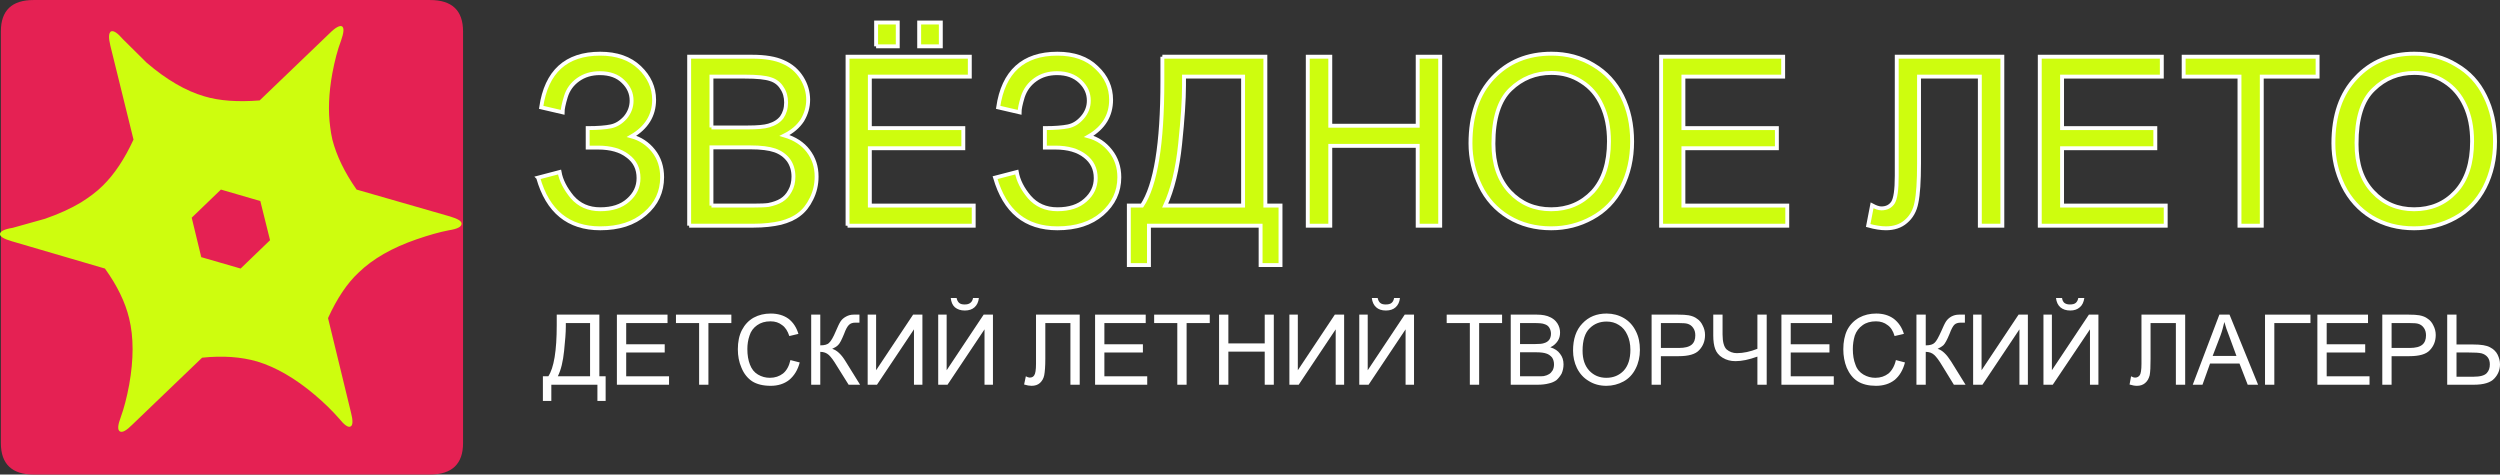 <?xml version="1.0" encoding="UTF-8"?> <svg xmlns="http://www.w3.org/2000/svg" xmlns:xlink="http://www.w3.org/1999/xlink" xmlns:xodm="http://www.corel.com/coreldraw/odm/2003" xml:space="preserve" width="4067px" height="772px" version="1.1" style="shape-rendering:geometricPrecision; text-rendering:geometricPrecision; image-rendering:optimizeQuality; fill-rule:evenodd; clip-rule:evenodd" viewBox="0 0 9454.78 1794.55"><rect x="0" y="0" width="9454.78" height="1794.55" fill="#333333" stroke="none"/> <defs> <style type="text/css"> .str0 {stroke:white;stroke-width:14.73;stroke-miterlimit:22.926} .fil1 {fill:none;fill-rule:nonzero} .fil0 {fill:#CEFD0E;fill-rule:nonzero} .fil2 {fill:#E52153;fill-rule:nonzero} .fil3 {fill:white;fill-rule:nonzero} </style> </defs> <g id="Слой_x0020_1">  <path class="fil0 str0" d="M2035.17 671.83l81.01 -21.28c5.73,31.92 22.09,63.01 47.46,94.11 27,31.09 62.19,46.64 106.38,46.64 45.01,0 80.19,-11.45 105.56,-34.37 26.19,-22.91 39.28,-50.73 39.28,-83.46 0,-35.19 -13.09,-63.01 -40.92,-83.47 -27,-21.28 -64.64,-31.91 -111.29,-31.91l-40.09 0 0 -73.65c38.46,0 67.92,-2.46 87.56,-6.55 20.45,-4.09 38.46,-15.54 54.82,-33.55 15.55,-18.82 23.73,-40.09 23.73,-63.82 0,-27.83 -10.64,-51.56 -31.91,-72.02 -21.28,-21.27 -50.74,-31.91 -88.38,-31.91 -31.91,0 -58.92,8.18 -81.83,24.55 -22.91,16.37 -38.46,37.64 -46.64,64.65 -8.18,27 -12.28,46.64 -12.28,58.91l-81.01 -18.82c19.64,-135.02 94.11,-202.94 223.4,-202.94 62.19,0 112.11,17.19 148.94,52.37 36,34.37 54.82,75.29 54.82,121.93 0,58.92 -28.64,105.56 -85.1,138.3 32.73,9 60.55,27 82.65,54.82 22.09,27.82 32.73,61.37 32.73,99.83 0,54.83 -21.28,101.47 -64.65,138.3 -42.55,36.82 -99.01,54.83 -169.39,54.83 -120.29,0 -198.85,-63.83 -234.85,-191.49z"></path> <path class="fil0" d="M2606.35 853.5l0 -639.1 238.94 0c48.28,0 87.56,6.54 116.2,19.64 30.28,13.09 53.19,32.73 70.38,59.73 16.36,26.19 24.54,54.01 24.54,83.47 0,27 -7.36,53.19 -22.09,77.74 -15.55,23.73 -37.64,42.55 -67.1,57.28 38.46,11.46 68.74,31.09 89.19,58.1 21.28,27.82 31.92,59.73 31.92,97.38 0,30.27 -6.55,58.1 -19.64,84.28 -12.28,25.37 -27.82,45.01 -46.64,58.92 -18.82,14.73 -41.74,24.55 -69.56,31.91 -28.64,6.55 -62.19,10.64 -103.11,10.64l-243.03 0 0 0 0 0.01zm84.28 -371.52l136.66 0c37.64,0 63.83,-2.45 80.19,-7.36 22.1,-6.55 37.65,-16.37 49.1,-31.1 10.64,-15.55 16.37,-33.55 16.37,-55.64 0,-21.28 -4.91,-39.28 -15.55,-54.83 -9.82,-16.36 -24.55,-27.82 -43.37,-33.55 -18.82,-6.55 -50.73,-9.82 -97.38,-9.82l-126.02 0 0 192.3 0 0 0 0zm0 295.41l158.75 0c27.01,0 46.65,-0.81 57.29,-2.45 19.63,-4.09 36,-9.82 49.09,-18 13.1,-8.19 23.73,-19.64 31.92,-35.19 9,-15.55 13.09,-33.55 13.09,-54.01 0,-23.73 -6.55,-45 -18.82,-62.19 -13.09,-17.18 -30.28,-29.46 -51.55,-36.82 -21.28,-7.37 -52.37,-11.46 -93.29,-11.46l-146.48 0 0 220.13 0 -0.01z"></path> <g> <path id="_1" class="fil0" d="M2606.35 853.5l0 -639.1 238.94 0c48.28,0 87.56,6.54 116.2,19.64 30.28,13.09 53.19,32.73 70.38,59.73 16.36,26.19 24.54,54.01 24.54,83.47 0,27 -7.36,53.19 -22.09,77.74 -15.55,23.73 -37.64,42.55 -67.1,57.28 38.46,11.46 68.74,31.09 89.19,58.1 21.28,27.82 31.92,59.73 31.92,97.38 0,30.27 -6.55,58.1 -19.64,84.28 -12.28,25.37 -27.82,45.01 -46.64,58.92 -18.82,14.73 -41.74,24.55 -69.56,31.91 -28.64,6.55 -62.19,10.64 -103.11,10.64l-243.03 0 0 0.01zm84.28 -371.52l136.66 0c37.64,0 63.83,-2.45 80.19,-7.36 22.1,-6.55 37.65,-16.37 49.1,-31.1 10.64,-15.55 16.37,-33.55 16.37,-55.64 0,-21.28 -4.91,-39.28 -15.55,-54.83 -9.82,-16.36 -24.55,-27.82 -43.37,-33.55 -18.82,-6.55 -50.73,-9.82 -97.38,-9.82l-126.02 0 0 192.3 0 0zm0 295.41l158.75 0c27.01,0 46.65,-0.81 57.29,-2.45 19.63,-4.09 36,-9.82 49.09,-18 13.1,-8.19 23.73,-19.64 31.92,-35.19 9,-15.55 13.09,-33.55 13.09,-54.01 0,-23.73 -6.55,-45 -18.82,-62.19 -13.09,-17.18 -30.28,-29.46 -51.55,-36.82 -21.28,-7.37 -52.37,-11.46 -93.29,-11.46l-146.48 0 0 220.13 0 -0.01z"></path> <path id="_1_0" class="fil1 str0" d="M2606.35 853.5l0 -639.1 238.94 0c48.28,0 87.56,6.54 116.2,19.64 30.28,13.09 53.19,32.73 70.38,59.73 16.36,26.19 24.54,54.01 24.54,83.47 0,27 -7.36,53.19 -22.09,77.74 -15.55,23.73 -37.64,42.55 -67.1,57.28 38.46,11.46 68.74,31.09 89.19,58.1 21.28,27.82 31.92,59.73 31.92,97.38 0,30.27 -6.55,58.1 -19.64,84.28 -12.28,25.37 -27.82,45.01 -46.64,58.92 -18.82,14.73 -41.74,24.55 -69.56,31.91 -28.64,6.55 -62.19,10.64 -103.11,10.64l-243.03 0m84.28 -371.51l136.66 0c37.64,0 63.83,-2.45 80.19,-7.36 22.1,-6.55 37.65,-16.37 49.1,-31.1 10.64,-15.55 16.37,-33.55 16.37,-55.64 0,-21.28 -4.91,-39.28 -15.55,-54.83 -9.82,-16.36 -24.55,-27.82 -43.37,-33.55 -18.82,-6.55 -50.73,-9.82 -97.38,-9.82l-126.02 0 0 192.3m0 295.41l158.75 0c27.01,0 46.65,-0.81 57.29,-2.45 19.63,-4.09 36,-9.82 49.09,-18 13.1,-8.19 23.73,-19.64 31.92,-35.19 9,-15.55 13.09,-33.55 13.09,-54.01 0,-23.73 -6.55,-45 -18.82,-62.19 -13.09,-17.18 -30.28,-29.46 -51.55,-36.82 -21.28,-7.37 -52.37,-11.46 -93.29,-11.46l-146.48 0 0 220.13 0 -0.01z"></path> </g> <path class="fil0" d="M3205.35 853.5l0 -639.1 462.34 0 0 75.28 -378.05 0 0 194.76 353.5 0 0 76.1 -353.5 0 0 216.85 392.78 0 0 76.11 -477.07 0 0 0zm108.02 -678.38l0 -90.02 81.83 0 0 90.02 -81.83 0 0 0zm162.84 0l0 -90.02 81.83 0 0 90.02 -81.83 0z"></path> <g> <path id="_1_0_1" class="fil0" d="M3205.35 853.5l0 -639.1 462.34 0 0 75.28 -378.05 0 0 194.76 353.5 0 0 76.1 -353.5 0 0 216.85 392.78 0 0 76.11 -477.07 0 0 0zm108.02 -678.38l0 -90.02 81.83 0 0 90.02 -81.83 0 0 0zm162.84 0l0 -90.02 81.83 0 0 90.02 -81.83 0z"></path> <path id="_1_2" class="fil1 str0" d="M3205.35 853.5l0 -639.1 462.34 0 0 75.28 -378.05 0 0 194.76 353.5 0 0 76.1 -353.5 0 0 216.85 392.78 0 0 76.11 -477.07 0m108.02 -678.38l0 -90.02 81.83 0 0 90.02 -81.83 0m162.84 0l0 -90.02 81.83 0 0 90.02 -81.83 0z"></path> </g> <path class="fil0 str0" d="M3763.44 671.83l81.83 -21.28c5.72,31.92 21.27,63.01 47.46,94.11 27,31.09 62.19,46.64 106.38,46.64 45,0 80.19,-11.45 105.56,-34.37 26.18,-22.91 39.28,-50.73 39.28,-83.46 0,-35.19 -13.92,-63.01 -40.92,-83.47 -27,-21.28 -64.65,-31.91 -111.29,-31.91l-40.1 0 0 -73.65c37.65,0 67.1,-2.46 87.56,-6.55 20.46,-4.09 38.46,-15.54 54.01,-33.55 16.37,-18.82 24.55,-40.09 24.55,-63.82 0,-27.83 -10.64,-51.56 -31.91,-72.02 -22.1,-21.27 -51.56,-31.91 -88.38,-31.91 -31.91,0 -58.92,8.18 -81.83,24.55 -22.91,16.37 -38.46,37.64 -47.46,64.65 -8.19,27 -12.28,46.64 -12.28,58.91l-81.01 -18.82c19.64,-135.02 94.92,-202.94 224.22,-202.94 62.19,0 112.11,17.19 148.11,52.37 36.83,34.37 54.83,75.29 54.83,121.93 0,58.92 -27.82,105.56 -84.29,138.3 32.74,9 59.74,27 81.83,54.82 22.1,27.82 33.56,61.37 33.56,99.83 0,54.83 -22.1,101.47 -64.65,138.3 -42.55,36.82 -99.01,54.83 -169.39,54.83 -121.11,0 -198.85,-63.83 -235.67,-191.49z"></path> <path class="fil0" d="M4395.99 214.39l389.51 0 0 563 57.29 0 0 225.04 -75.29 0 0 -148.94 -422.25 0 0 148.94 -76.1 0 0 -225.04 49.92 0c51.55,-77.74 76.92,-234.04 76.92,-469.71l0 -93.29 0 0 0 0zm305.23 75.29l-223.4 0 0 33.55c0,54.01 -4.91,127.66 -14.73,221.76 -9.82,94.93 -28.64,171.85 -56.46,232.4l294.59 0 0 -487.71z"></path> <g> <path id="_1_1" class="fil0" d="M4395.99 214.39l389.51 0 0 563 57.29 0 0 225.04 -75.29 0 0 -148.94 -422.25 0 0 148.94 -76.1 0 0 -225.04 49.92 0c51.55,-77.74 76.92,-234.04 76.92,-469.71l0 -93.29 0 0zm305.23 75.29l-223.4 0 0 33.55c0,54.01 -4.91,127.66 -14.73,221.76 -9.82,94.93 -28.64,171.85 -56.46,232.4l294.59 0 0 -487.71z"></path> <path id="_1_3" class="fil1 str0" d="M4395.99 214.39l389.51 0 0 563 57.29 0 0 225.04 -75.29 0 0 -148.94 -422.25 0 0 148.94 -76.1 0 0 -225.04 49.92 0c51.55,-77.74 76.92,-234.04 76.92,-469.71l0 -93.29m305.23 75.29l-223.4 0 0 33.55c0,54.01 -4.91,127.66 -14.73,221.76 -9.82,94.93 -28.64,171.85 -56.46,232.4l294.59 0 0 -487.71z"></path> </g> <polygon class="fil0 str0" points="4945.89,853.5 4945.89,214.39 5031,214.39 5031,475.44 5361.59,475.44 5361.59,214.39 5446.7,214.39 5446.7,853.5 5361.59,853.5 5361.59,551.54 5031,551.54 5031,853.5 "></polygon> <path class="fil0" d="M5561.26 541.72c0,-105.56 28.64,-188.21 85.1,-247.95 57.29,-60.55 130.93,-90.83 220.95,-90.83 58.92,0 111.29,13.91 158.75,42.55 47.46,27.83 83.47,67.1 108.84,117.84 25.36,50.73 37.64,108.01 37.64,171.84 0,64.65 -13.09,121.93 -39.28,173.49 -26.19,50.73 -63.83,89.19 -112.11,115.38 -47.46,26.18 -99.01,39.28 -154.66,39.28 -59.74,0 -113.74,-13.92 -161.21,-42.56 -47.46,-28.64 -83.46,-68.73 -107.19,-118.65 -24.55,-50.73 -36.83,-103.92 -36.83,-160.39l0 0zm86.74 1.64c0,76.92 21.28,137.47 62.19,181.66 41.74,44.19 93.29,66.29 156.3,66.29 63.01,0 115.38,-22.1 157.12,-66.29 40.91,-45 61.37,-108.83 61.37,-190.66 0,-52.38 -9,-97.38 -27,-135.84 -17.19,-38.46 -42.56,-68.74 -76.92,-90.02 -33.55,-22.09 -71.2,-32.73 -113.75,-32.73 -59.73,0 -111.29,20.46 -154.66,62.19 -42.55,40.92 -64.65,109.65 -64.65,205.4l0 0z"></path> <g> <path id="_1_2_4" class="fil0" d="M5561.26 541.72c0,-105.56 28.64,-188.21 85.1,-247.95 57.29,-60.55 130.93,-90.83 220.95,-90.83 58.92,0 111.29,13.91 158.75,42.55 47.46,27.83 83.47,67.1 108.84,117.84 25.36,50.73 37.64,108.01 37.64,171.84 0,64.65 -13.09,121.93 -39.28,173.49 -26.19,50.73 -63.83,89.19 -112.11,115.38 -47.46,26.18 -99.01,39.28 -154.66,39.28 -59.74,0 -113.74,-13.92 -161.21,-42.56 -47.46,-28.64 -83.46,-68.73 -107.19,-118.65 -24.55,-50.73 -36.83,-103.92 -36.83,-160.39l0 0zm86.74 1.64c0,76.92 21.28,137.47 62.19,181.66 41.74,44.19 93.29,66.29 156.3,66.29 63.01,0 115.38,-22.1 157.12,-66.29 40.91,-45 61.37,-108.83 61.37,-190.66 0,-52.38 -9,-97.38 -27,-135.84 -17.19,-38.46 -42.56,-68.74 -76.92,-90.02 -33.55,-22.09 -71.2,-32.73 -113.75,-32.73 -59.73,0 -111.29,20.46 -154.66,62.19 -42.55,40.92 -64.65,109.65 -64.65,205.4l0 0z"></path> <path id="_1_5" class="fil1 str0" d="M5561.26 541.72c0,-105.56 28.64,-188.21 85.1,-247.95 57.29,-60.55 130.93,-90.83 220.95,-90.83 58.92,0 111.29,13.91 158.75,42.55 47.46,27.83 83.47,67.1 108.84,117.84 25.36,50.73 37.64,108.01 37.64,171.84 0,64.65 -13.09,121.93 -39.28,173.49 -26.19,50.73 -63.83,89.19 -112.11,115.38 -47.46,26.18 -99.01,39.28 -154.66,39.28 -59.74,0 -113.74,-13.92 -161.21,-42.56 -47.46,-28.64 -83.46,-68.73 -107.19,-118.65 -24.55,-50.73 -36.83,-103.92 -36.83,-160.39m86.74 1.64c0,76.92 21.28,137.47 62.19,181.66 41.74,44.19 93.29,66.29 156.3,66.29 63.01,0 115.38,-22.1 157.12,-66.29 40.91,-45 61.37,-108.83 61.37,-190.66 0,-52.38 -9,-97.38 -27,-135.84 -17.19,-38.46 -42.56,-68.74 -76.92,-90.02 -33.55,-22.09 -71.2,-32.73 -113.75,-32.73 -59.73,0 -111.29,20.46 -154.66,62.19 -42.55,40.92 -64.65,109.65 -64.65,205.4l0 0z"></path> </g> <polygon class="fil0 str0" points="6282.19,853.5 6282.19,214.39 6743.72,214.39 6743.72,289.68 6366.48,289.68 6366.48,484.44 6719.99,484.44 6719.99,560.54 6366.48,560.54 6366.48,777.39 6759.27,777.39 6759.27,853.5 "></polygon> <path class="fil0 str0" d="M7173.33 214.39l399.34 0 0 639.1 -85.11 0 0 -563.81 -229.94 0 0 328.96c0,67.1 -3.27,116.2 -9.82,147.3 -5.73,31.09 -19.64,54.82 -40.1,72.01 -19.64,17.18 -45,25.36 -75.28,25.36 -18.82,0 -40.92,-3.27 -67.1,-10.63l14.73 -76.11c13.91,7.37 25.36,11.46 35.18,11.46 19.64,0 33.55,-7.37 43.37,-21.28 9.82,-14.73 14.73,-48.28 14.73,-102.28l0 -450.08 0 0z"></path> <polygon class="fil0 str0" points="7714.23,853.5 7714.23,214.39 8175.76,214.39 8175.76,289.68 7798.52,289.68 7798.52,484.44 8151.21,484.44 8151.21,560.54 7798.52,560.54 7798.52,777.39 8190.49,777.39 8190.49,853.5 "></polygon> <polygon class="fil0 str0" points="8469.53,853.5 8469.53,289.68 8258.41,289.68 8258.41,214.39 8764.94,214.39 8764.94,289.68 8553.82,289.68 8553.82,853.5 "></polygon> <path class="fil0" d="M8824.68 541.72c0,-105.56 28.64,-188.21 85.92,-247.95 56.47,-60.55 130.11,-90.83 220.13,-90.83 58.92,0 112.11,13.91 158.75,42.55 48.28,27.83 84.29,67.1 108.84,117.84 25.36,50.73 37.64,108.01 37.64,171.84 0,64.65 -13.09,121.93 -39.28,173.49 -26.19,50.73 -63.01,89.19 -111.29,115.38 -47.46,26.18 -99.01,39.28 -155.48,39.28 -59.74,0 -113.74,-13.92 -161.21,-42.56 -46.64,-28.64 -82.65,-68.73 -107.19,-118.65 -24.55,-50.73 -36.83,-103.92 -36.83,-160.39l0 0zm87.56 1.64c0,76.92 20.46,137.47 62.19,181.66 40.92,44.19 93.29,66.29 155.48,66.29 63.83,0 116.2,-22.1 157.12,-66.29 41.73,-45 62.19,-108.83 62.19,-190.66 0,-52.38 -9,-97.38 -27.01,-135.84 -18,-38.46 -43.37,-68.74 -76.92,-90.02 -33.55,-22.09 -72.01,-32.73 -114.56,-32.73 -59.73,0 -111.29,20.46 -153.84,62.19 -43.37,40.92 -64.65,109.65 -64.65,205.4l0 0z"></path> <g> <path id="_1_3_6" class="fil0" d="M8824.68 541.72c0,-105.56 28.64,-188.21 85.92,-247.95 56.47,-60.55 130.11,-90.83 220.13,-90.83 58.92,0 112.11,13.91 158.75,42.55 48.28,27.83 84.29,67.1 108.84,117.84 25.36,50.73 37.64,108.01 37.64,171.84 0,64.65 -13.09,121.93 -39.28,173.49 -26.19,50.73 -63.01,89.19 -111.29,115.38 -47.46,26.18 -99.01,39.28 -155.48,39.28 -59.74,0 -113.74,-13.92 -161.21,-42.56 -46.64,-28.64 -82.65,-68.73 -107.19,-118.65 -24.55,-50.73 -36.83,-103.92 -36.83,-160.39l0 0zm87.56 1.64c0,76.92 20.46,137.47 62.19,181.66 40.92,44.19 93.29,66.29 155.48,66.29 63.83,0 116.2,-22.1 157.12,-66.29 41.73,-45 62.19,-108.83 62.19,-190.66 0,-52.38 -9,-97.38 -27.01,-135.84 -18,-38.46 -43.37,-68.74 -76.92,-90.02 -33.55,-22.09 -72.01,-32.73 -114.56,-32.73 -59.73,0 -111.29,20.46 -153.84,62.19 -43.37,40.92 -64.65,109.65 -64.65,205.4l0 0z"></path> <path id="_1_7" class="fil1 str0" d="M8824.68 541.72c0,-105.56 28.64,-188.21 85.92,-247.95 56.47,-60.55 130.11,-90.83 220.13,-90.83 58.92,0 112.11,13.91 158.75,42.55 48.28,27.83 84.29,67.1 108.84,117.84 25.36,50.73 37.64,108.01 37.64,171.84 0,64.65 -13.09,121.93 -39.28,173.49 -26.19,50.73 -63.01,89.19 -111.29,115.38 -47.46,26.18 -99.01,39.28 -155.48,39.28 -59.74,0 -113.74,-13.92 -161.21,-42.56 -46.64,-28.64 -82.65,-68.73 -107.19,-118.65 -24.55,-50.73 -36.83,-103.92 -36.83,-160.39m87.56 1.64c0,76.92 20.46,137.47 62.19,181.66 40.92,44.19 93.29,66.29 155.48,66.29 63.83,0 116.2,-22.1 157.12,-66.29 41.73,-45 62.19,-108.83 62.19,-190.66 0,-52.38 -9,-97.38 -27.01,-135.84 -18,-38.46 -43.37,-68.74 -76.92,-90.02 -33.55,-22.09 -72.01,-32.73 -114.56,-32.73 -59.73,0 -111.29,20.46 -153.84,62.19 -43.37,40.92 -64.65,109.65 -64.65,205.4l0 0z"></path> </g> <path class="fil2" d="M1751.21 118.65l0 1557.25c0,78.55 -41.73,118.65 -125.2,118.65l-1499.14 0c-81.83,0 -123.56,-40.1 -123.56,-118.65l0 -1557.25c0,-79.37 41.73,-118.65 123.56,-118.65l1499.14 0c83.47,0 125.2,39.28 125.2,118.65z"></path> <path class="fil0" d="M1575.28 905.05c-92.47,31.91 -165.3,73.65 -218.49,125.2 -44.19,40.91 -82.65,99.01 -116.2,172.66l86.74 356.79c8.18,31.09 7.36,49.09 -1.64,53.19 -9,4.9 -23.73,-5.73 -44.19,-31.1 -23.73,-27 -54,-57.28 -90.83,-88.38 -74.46,-63.01 -147.3,-104.74 -216.85,-126.02 -61.37,-18 -131.75,-22.91 -209.49,-14.72l-264.31 253.67c-22.91,22.91 -38.46,31.1 -47.46,24.55 -8.19,-5.73 -7.37,-22.91 4.09,-53.19 12.27,-33.55 22.91,-74.46 31.91,-122.74 17.19,-95.75 17.19,-180.03 0,-250.41 -14.73,-62.19 -45.82,-125.2 -91.65,-189.03l-351.87 -103.1c-31.1,-9 -45.83,-18.01 -45.01,-27.83 0.82,-9.82 16.37,-18 47.46,-22.91l122.75 -34.37c51.55,-18 97.38,-38.46 136.66,-62.19 31.09,-19.64 58.92,-40.09 81.83,-63.01 44.19,-43.37 82.65,-101.47 116.2,-174.3l-87.56 -355.14c-7.37,-30.28 -6.55,-48.28 2.45,-54.01 9.82,-4.09 24.55,5.73 45.01,29.46l90.01 89.19c74.47,63.83 147.3,106.38 217.67,126.84 56.47,17.18 126.84,22.09 209.49,15.55l264.32 -253.68c22.91,-22.91 39.27,-31.09 47.46,-26.18 8.18,5.72 6.54,23.73 -4.09,54 -13.1,34.37 -23.73,75.29 -32.74,122.75 -13.91,76.1 -16.36,144.02 -8.18,203.76 1.64,16.36 4.91,31.91 8.18,47.46 15.55,60.55 45.83,123.56 91.65,189.03l352.69 101.47c30.28,9 45.01,18 44.19,27.82 0,11.46 -15.54,19.64 -47.46,24.55 -34.37,6.55 -75.28,18 -122.74,34.37l0 0zm-739.76 -188.21l-110.47 106.38 36.01 148.93 -6.55 -1.64 155.48 45.01 111.29 -107.2 -36.82 -148.11 -148.94 -43.37z"></path> <path class="fil3" d="M2105.54 1189.82l161.21 0 0 233.22 23.73 0 0 93.29 -31.1 0 0 -61.38 -174.3 0 0 61.38 -31.91 0 0 -93.29 20.46 0c21.27,-31.91 31.91,-96.56 31.91,-193.94l0 -39.28 0 0zm126.02 31.91l-91.65 0 0 13.92c0,22.09 -2.46,52.37 -6.55,91.65 -4.09,39.27 -11.45,71.19 -23.73,95.74l121.93 0 0 -201.31 0 0z"></path> <polygon class="fil3" points="2333.03,1454.95 2333.03,1189.82 2524.52,1189.82 2524.52,1221.73 2368.22,1221.73 2368.22,1301.93 2513.88,1301.93 2513.88,1333.03 2368.22,1333.03 2368.22,1423.04 2530.24,1423.04 2530.24,1454.95 "></polygon> <polygon class="fil3" points="2643.99,1454.95 2643.99,1221.73 2556.43,1221.73 2556.43,1189.82 2765.92,1189.82 2765.92,1221.73 2679.18,1221.73 2679.18,1454.95 "></polygon> <path class="fil3" d="M2989.31 1361.67l35.19 9c-7.36,28.64 -21.27,50.73 -40.1,66.28 -18.82,14.73 -42.55,22.09 -69.55,22.09 -28.64,0 -52.37,-5.72 -70.38,-17.18 -17.18,-11.46 -31.09,-28.64 -40.09,-50.73 -9.82,-22.1 -13.91,-45.83 -13.91,-70.38 0,-27.82 4.91,-52.37 15.54,-72.83 10.64,-20.45 25.37,-36 44.19,-46.64 19.64,-10.64 40.92,-15.55 64.65,-15.55 26.18,0 49.1,6.55 67.1,19.64 18,13.91 30.28,32.73 37.64,57.28l-34.37 8.19c-6.54,-19.64 -15.55,-33.56 -27.82,-41.74 -11.46,-9 -25.37,-13.91 -43.37,-13.91 -20.46,0 -36.82,4.91 -50.73,14.73 -13.92,9.82 -23.74,22.91 -28.64,39.28 -5.73,16.36 -8.19,33.55 -8.19,50.73 0,22.92 3.28,42.55 9.82,58.92 6.55,17.19 16.37,29.46 30.28,37.64 13.91,8.19 28.64,12.28 45.01,12.28 19.63,0 36,-5.73 49.91,-16.37 13.91,-11.45 22.91,-28.64 27.82,-50.73z"></path> <path class="fil3" d="M3067.87 1189.82l34.37 0 0 116.2c16.37,0 27.82,-3.27 33.55,-9.82 6.55,-5.73 15.55,-20.46 25.37,-44.19 7.36,-17.18 13.09,-29.46 18,-36.82 4.91,-7.37 11.46,-13.09 20.46,-18 9,-4.91 18,-7.37 28.64,-7.37l22.09 0 0 30.28 -7.36 0 -7.36 0c-10.64,0 -18.83,2.45 -24.55,8.18 -5.73,4.91 -12.28,16.37 -18.82,34.37 -9.01,22.09 -16.37,36.82 -22.92,42.55 -5.73,5.73 -13.09,9.82 -22.09,13.91 17.18,4.91 34.37,20.46 50.73,47.46l54.83 88.38 -43.37 0 -45.01 -72.01c-12.27,-20.46 -22.09,-33.55 -30.27,-40.92 -8.19,-7.36 -18.82,-11.45 -31.92,-11.45l0 124.38 -34.37 0 0 -265.13 0 0z"></path> <polygon class="fil3" points="3281.45,1189.82 3313.37,1189.82 3313.37,1400.13 3453.3,1189.82 3488.48,1189.82 3488.48,1454.95 3456.57,1454.95 3456.57,1245.47 3316.64,1454.95 3281.45,1454.95 "></polygon> <path class="fil3" d="M3548.22 1189.82l31.92 0 0 210.31 139.93 -210.31 35.18 0 0 265.13 -31.91 0 0 -209.48 -139.93 209.48 -35.19 0 0 -265.13 0 0zm131.75 -63.01l22.09 0c-1.63,15.55 -7.36,27.01 -16.36,35.19 -9,8.18 -21.28,12.27 -36.83,12.27 -15.54,0 -27.82,-4.09 -37.64,-12.27 -9,-8.18 -13.91,-19.64 -15.55,-35.19l22.1 0c1.63,8.18 4.91,14.73 9.82,18.82 4.91,4.09 11.45,5.73 20.45,5.73 9.01,0 16.37,-1.64 21.28,-5.73 5.73,-4.09 9,-9.82 10.64,-18.82z"></path> <path class="fil3" d="M3918.1 1189.82l165.3 0 0 265.13 -35.19 0 0 -233.22 -94.92 0 0 135.85c0,27.82 -1.64,48.27 -4.1,61.37 -2.45,12.27 -8.18,22.09 -16.36,29.46 -8.18,7.36 -18.82,10.63 -31.91,10.63 -7.37,0 -17.19,-1.63 -27.83,-4.91l6.55 -31.09c5.73,3.27 10.64,4.91 14.73,4.91 8.18,0 13.91,-3.27 17.18,-9 4.09,-5.73 6.55,-20.46 6.55,-42.55l0 -186.58 0 0z"></path> <polygon class="fil3" points="4141.5,1454.95 4141.5,1189.82 4332.98,1189.82 4332.98,1221.73 4176.68,1221.73 4176.68,1301.93 4322.34,1301.93 4322.34,1333.03 4176.68,1333.03 4176.68,1423.04 4338.71,1423.04 4338.71,1454.95 "></polygon> <polygon class="fil3" points="4452.45,1454.95 4452.45,1221.73 4364.89,1221.73 4364.89,1189.82 4575.2,1189.82 4575.2,1221.73 4487.64,1221.73 4487.64,1454.95 "></polygon> <polygon class="fil3" points="4610.39,1454.95 4610.39,1189.82 4645.57,1189.82 4645.57,1298.66 4783.05,1298.66 4783.05,1189.82 4817.42,1189.82 4817.42,1454.95 4783.05,1454.95 4783.05,1329.75 4645.57,1329.75 4645.57,1454.95 "></polygon> <polygon class="fil3" points="4876.34,1189.82 4908.25,1189.82 4908.25,1400.13 5048.18,1189.82 5083.37,1189.82 5083.37,1454.95 5051.45,1454.95 5051.45,1245.47 4911.53,1454.95 4876.34,1454.95 "></polygon> <path class="fil3" d="M5140.65 1189.82l31.92 0 0 210.31 139.93 -210.31 35.19 0 0 265.13 -31.92 0 0 -209.48 -139.93 209.48 -35.19 0 0 -265.13 0 0zm131.75 -63.01l22.09 0c-1.63,15.55 -7.36,27.01 -16.36,35.19 -9,8.18 -21.28,12.27 -36.83,12.27 -15.54,0 -27.82,-4.09 -36.82,-12.27 -9,-8.18 -14.73,-19.64 -16.37,-35.19l22.1 0c1.63,8.18 4.91,14.73 9.82,18.82 4.91,4.09 11.45,5.73 20.45,5.73 9.82,0 17.19,-1.64 22.1,-5.73 4.91,-4.09 8.18,-9.82 9.82,-18.82z"></path> <polygon class="fil3" points="5558.81,1454.95 5558.81,1221.73 5471.25,1221.73 5471.25,1189.82 5680.74,1189.82 5680.74,1221.73 5593.99,1221.73 5593.99,1454.95 "></polygon> <path class="fil3" d="M5713.47 1454.95l0 -265.13 99.01 0c20.46,0 36.83,3.27 48.28,9 12.28,4.91 22.1,13.09 29.46,24.55 6.55,10.64 9.82,22.1 9.82,34.37 0,11.46 -2.45,22.09 -9,31.91 -6.55,9.82 -15.55,18.01 -27.82,23.73 16.36,4.91 28.64,13.1 36.82,24.55 9,11.46 13.09,24.55 13.09,40.1 0,12.27 -2.45,23.73 -7.36,35.19 -5.73,9.82 -12.28,18 -19.64,24.55 -8.18,5.72 -17.18,9.82 -28.64,12.27 -12.28,3.27 -26.19,4.91 -43.37,4.91l-100.65 0 0 0 0 0zm35.19 -153.84l56.46 0c15.55,0 27,-0.82 33.55,-3.27 9,-2.46 15.55,-6.55 20.46,-13.09 4.09,-5.73 6.54,-13.91 6.54,-22.92 0,-8.18 -2.45,-16.36 -6.54,-22.91 -4.1,-6.54 -9.82,-10.64 -18.01,-13.09 -7.36,-3.27 -21.27,-4.09 -40.09,-4.09l-52.37 0 0 79.37 0 0zm0 121.93l65.46 0c11.46,0 19.64,0 24.55,-0.82 8.18,-1.64 14.73,-4.09 19.64,-7.36 5.73,-3.28 9.82,-8.19 13.91,-14.73 3.27,-6.55 4.91,-13.91 4.91,-22.1 0,-9.82 -2.46,-18.82 -7.37,-26.18 -5.72,-6.55 -13.09,-12.28 -21.27,-14.73 -9,-3.28 -22.1,-4.91 -39.28,-4.91l-60.55 0 0 90.83z"></path> <path class="fil3" d="M5949.14 1325.66c0,-43.37 11.46,-77.74 35.19,-102.29 23.73,-25.36 54.01,-37.64 91.65,-37.64 23.73,0 45.82,5.73 65.46,17.19 19.64,11.45 34.37,27.82 45.01,49.09 10.64,20.46 15.55,44.19 15.55,71.2 0,26.18 -5.73,50.73 -16.37,71.19 -10.64,21.27 -26.18,37.64 -45.82,48.28 -19.64,10.64 -41.74,16.36 -64.65,16.36 -24.55,0 -46.64,-5.72 -66.28,-18 -19.64,-11.45 -34.37,-27.82 -45.01,-49.1 -9.82,-20.45 -14.73,-42.55 -14.73,-66.28l0 0zm36.01 0.82c0,31.91 8.18,56.46 25.36,75.28 17.19,18.01 38.46,27.01 64.65,27.01 26.19,0 48.28,-9 65.46,-27.01 17.19,-18.82 25.37,-45 25.37,-79.37 0,-21.28 -4.09,-40.1 -11.45,-55.65 -7.37,-16.36 -17.19,-28.64 -31.92,-37.64 -13.91,-9 -29.46,-13.09 -46.64,-13.09 -25.37,0 -46.64,8.18 -63.83,25.37 -18,17.18 -27,45.82 -27,85.1z"></path> <path class="fil3" d="M6246.19 1454.95l0 -265.13 99.83 0c17.18,0 30.28,0.82 40.1,2.46 13.09,2.45 23.73,6.54 31.91,13.09 9,5.73 16.37,14.73 21.28,25.37 5.72,10.63 9,22.91 9,36 0,22.91 -7.37,41.73 -22.1,57.28 -13.91,15.55 -40.09,22.91 -77.73,22.91l-67.11 0 0 108.02 -35.18 0 0 0 0 0zm35.18 -139.11l67.92 0c22.92,0 38.46,-4.09 48.28,-12.27 9.82,-8.19 13.91,-20.46 13.91,-35.19 0,-11.46 -2.45,-20.46 -8.18,-28.64 -5.73,-8.18 -13.09,-13.09 -22.09,-15.55 -5.73,-1.63 -16.37,-2.45 -32.73,-2.45l-67.11 0 0 94.1z"></path> <path class="fil3" d="M6681.53 1454.95l-35.19 0 0 -106.38c-31.91,11.46 -58.92,17.19 -82.65,17.19 -18.82,0 -34.37,-4.09 -49.1,-13.09 -13.91,-8.19 -22.91,-19.64 -27.82,-32.74 -4.91,-13.09 -7.36,-30.27 -7.36,-51.55l0 -78.56 35.18 0 0 75.29c0,28.64 5.73,47.46 15.55,56.46 10.64,9 23.73,13.91 38.46,13.91 24.55,0 50.74,-5.73 77.74,-16.37l0 -129.29 35.19 0 0 265.14 0 -0.01z"></path> <polygon class="fil3" points="6737.17,1454.95 6737.17,1189.82 6928.66,1189.82 6928.66,1221.73 6772.36,1221.73 6772.36,1301.93 6918.84,1301.93 6918.84,1333.03 6772.36,1333.03 6772.36,1423.04 6935.2,1423.04 6935.2,1454.95 "></polygon> <path class="fil3" d="M7170.06 1361.67l34.37 9c-7.37,28.64 -20.46,50.73 -39.28,66.28 -18.82,14.73 -42.55,22.09 -70.38,22.09 -27.82,0 -51.55,-5.72 -69.55,-17.18 -18,-11.46 -31.1,-28.64 -40.92,-50.73 -9,-22.1 -13.09,-45.83 -13.09,-70.38 0,-27.82 4.91,-52.37 14.73,-72.83 10.64,-20.45 26.19,-36 45.01,-46.64 19.64,-10.64 40.91,-15.55 64.64,-15.55 26.19,0 48.28,6.55 66.28,19.64 18.01,13.91 31.1,32.73 38.47,57.28l-35.19 8.19c-5.73,-19.64 -14.73,-33.56 -27.01,-41.74 -11.45,-9 -26.18,-13.91 -43.37,-13.91 -20.45,0 -37.64,4.91 -50.73,14.73 -13.91,9.82 -23.73,22.91 -29.46,39.28 -4.91,16.36 -7.36,33.55 -7.36,50.73 0,22.92 3.27,42.55 9.82,58.92 5.72,17.19 16.36,29.46 30.27,37.64 13.91,8.19 28.64,12.28 45.01,12.28 19.64,0 36,-5.73 49.92,-16.37 13.09,-11.45 22.91,-28.64 27.82,-50.73z"></path> <path class="fil3" d="M7247.8 1189.82l35.19 0 0 116.2c16.36,0 27,-3.27 33.55,-9.82 6.54,-5.73 14.73,-20.46 25.36,-44.19 7.37,-17.18 13.1,-29.46 18.01,-36.82 4.91,-7.37 11.45,-13.09 19.64,-18 9,-4.91 18.82,-7.37 29.45,-7.37l22.1 0 0 30.28 -7.37 0 -7.36 0c-11.46,0 -19.64,2.45 -25.37,8.18 -4.91,4.91 -11.45,16.37 -18,34.37 -9,22.09 -17.19,36.82 -22.91,42.55 -6.55,5.73 -13.91,9.82 -22.1,13.91 17.19,4.91 33.55,20.46 50.74,47.46l54.82 88.38 -44.18 0 -44.19 -72.01c-12.28,-20.46 -22.1,-33.55 -30.28,-40.92 -8.18,-7.36 -18.82,-11.45 -31.91,-11.45l0 124.38 -35.19 0 0 -265.13 0 0z"></path> <polygon class="fil3" points="7462.19,1189.82 7494.11,1189.82 7494.11,1400.13 7634.04,1189.82 7669.23,1189.82 7669.23,1454.95 7637.31,1454.95 7637.31,1245.47 7497.38,1454.95 7462.19,1454.95 "></polygon> <path class="fil3" d="M7728.14 1189.82l31.92 0 0 210.31 139.93 -210.31 36.01 0 0 265.13 -31.92 0 0 -209.48 -140.75 209.48 -35.19 0 0 -265.13 0 0zm131.75 -63.01l22.92 0c-2.46,15.55 -7.37,27.01 -17.19,35.19 -9,8.18 -21.27,12.27 -36,12.27 -15.55,0 -27.83,-4.09 -37.65,-12.27 -9,-8.18 -14.72,-19.64 -16.36,-35.19l22.91 0c0.82,8.18 4.09,14.73 9,18.82 5.73,4.09 12.28,5.73 20.46,5.73 9.82,0 17.18,-1.64 22.09,-5.73 4.91,-4.09 8.19,-9.82 9.82,-18.82z"></path> <path class="fil3" d="M8098.84 1189.82l165.3 0 0 265.13 -35.19 0 0 -233.22 -95.74 0 0 135.85c0,27.82 -0.82,48.27 -3.27,61.37 -3.27,12.27 -8.18,22.09 -17.19,29.46 -8.18,7.36 -18.82,10.63 -31.09,10.63 -8.18,0 -17.19,-1.63 -27.82,-4.91l5.72 -31.09c5.73,3.27 10.64,4.91 15.55,4.91 7.37,0 13.1,-3.27 17.19,-9 4.09,-5.73 6.54,-20.46 6.54,-42.55l0 -186.58 0 0z"></path> <path class="fil3" d="M8292.78 1454.95l100.65 -265.13 38.46 0 108.02 265.13 -39.28 0 -31.1 -80.19 -111.29 0 -28.64 80.19 -36.82 0 0 0zm75.28 -108.83l90.02 0 -27.01 -73.65c-9,-22.09 -14.73,-40.09 -18.82,-54.82 -4.09,17.18 -8.18,34.36 -14.73,51.55l-29.46 76.92z"></path> <polygon class="fil3" points="8566.1,1189.82 8737.94,1189.82 8737.94,1221.73 8601.28,1221.73 8601.28,1454.95 8566.1,1454.95 "></polygon> <polygon class="fil3" points="8764.12,1454.95 8764.12,1189.82 8955.61,1189.82 8955.61,1221.73 8799.31,1221.73 8799.31,1301.93 8944.97,1301.93 8944.97,1333.03 8799.31,1333.03 8799.31,1423.04 8961.34,1423.04 8961.34,1454.95 "></polygon> <path class="fil3" d="M9009.62 1454.95l0 -265.13 99.83 0c17.18,0 30.28,0.82 40.1,2.46 13.09,2.45 23.73,6.54 31.91,13.09 9,5.73 16.37,14.73 21.28,25.37 5.72,10.63 9,22.91 9,36 0,22.91 -7.37,41.73 -22.1,57.28 -13.91,15.55 -40.09,22.91 -77.73,22.91l-67.11 0 0 108.02 -35.18 0 0 0 0 0zm35.18 -139.11l67.92 0c22.92,0 38.46,-4.09 48.28,-12.27 9.82,-8.19 13.91,-20.46 13.91,-35.19 0,-11.46 -2.45,-20.46 -8.18,-28.64 -5.73,-8.18 -13.09,-13.09 -22.09,-15.55 -5.73,-1.63 -16.37,-2.45 -32.73,-2.45l-67.11 0 0 94.1z"></path> <path class="fil3" d="M9255.11 1189.82l35.19 0 0 112.93 63.01 0c29.46,0 50.73,3.27 63.82,10.63 13.1,6.55 22.92,16.37 28.64,27.83 5.73,12.27 9.01,23.73 9.01,36.82 0,20.46 -7.37,38.46 -21.28,53.19 -13.91,15.55 -40.1,23.73 -77.74,23.73l-100.65 0 0 -265.13 0 0 0 0zm35.19 234.86l63.83 0c26.18,0 42.55,-4.91 50.73,-13.92 8.18,-9 11.46,-19.63 11.46,-32.73 0,-10.64 -2.46,-19.64 -8.19,-27 -5.72,-7.37 -13.91,-12.28 -22.91,-14.73 -9.82,-2.46 -25.37,-3.27 -48.28,-3.27l-46.64 0 0 91.65z"></path> </g> </svg> 